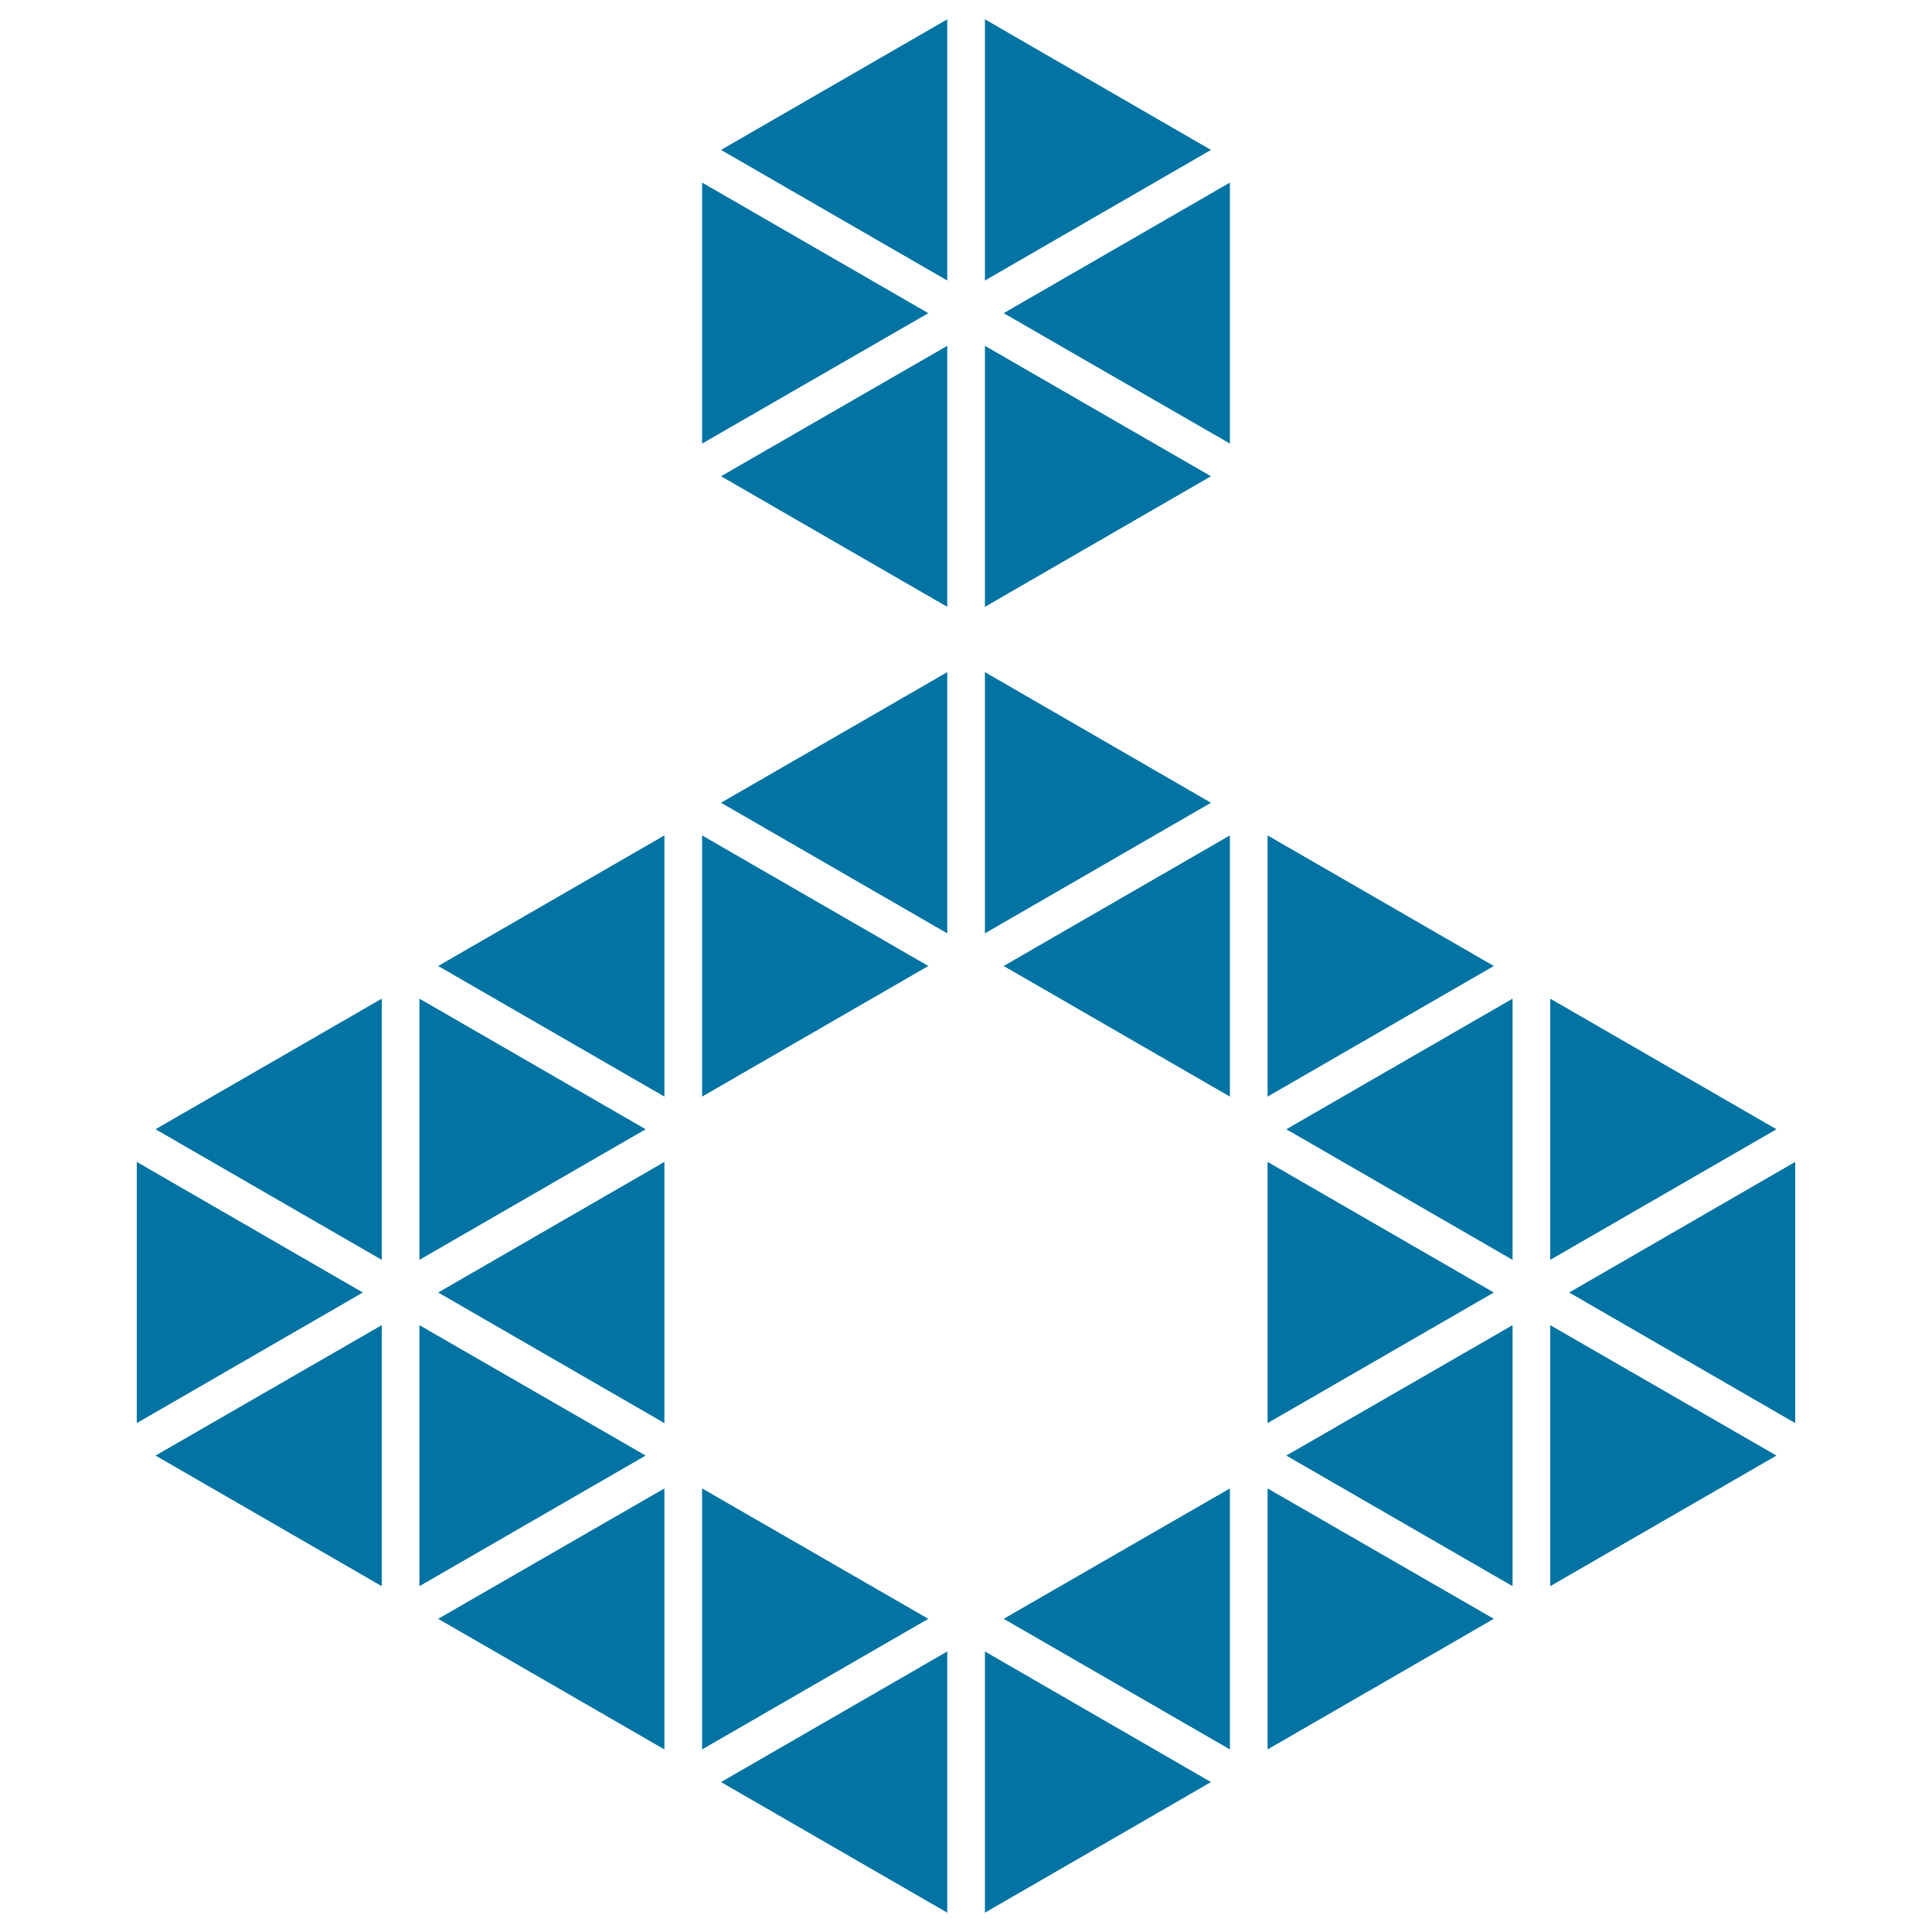 <svg xmlns="http://www.w3.org/2000/svg" viewBox="0 0 1000 1000" style="fill:#0273a2">
<title>Polygonal Pendant SVG icon</title>
<g><g><polygon points="363.4,94.5 363.4,229.6 480.5,162.1 "/><polygon points="490.3,314.1 490.3,179 373.2,246.5 "/><polygon points="490.3,145.2 490.3,10 373.2,77.6 "/><polygon points="509.8,10 509.8,145.2 626.8,77.6 "/><polygon points="509.8,179 509.8,314.1 626.8,246.5 "/><polygon points="636.6,229.6 636.6,94.5 519.5,162.1 "/><polygon points="70.8,601.4 70.8,736.6 187.8,669 "/><polygon points="217.1,685.9 217.1,821 334.2,753.4 "/><polygon points="343.9,905.5 343.9,770.4 226.8,837.9 "/><polygon points="363.4,770.4 363.4,905.5 480.5,837.9 "/><polygon points="490.3,990 490.3,854.8 373.2,922.4 "/><polygon points="197.6,821 197.6,685.9 80.5,753.4 "/><polygon points="509.8,990 626.8,922.4 509.8,854.8 "/><polygon points="636.6,905.5 636.6,770.4 519.5,837.9 "/><polygon points="217.1,516.9 217.1,652.1 334.2,584.5 "/><polygon points="343.9,736.6 343.9,601.4 226.8,669 "/><polygon points="490.3,483.1 490.3,347.9 373.2,415.5 "/><polygon points="197.6,652.1 197.6,516.9 80.5,584.5 "/><polygon points="509.8,347.9 509.8,483.1 626.8,415.5 "/><polygon points="656.1,601.4 656.1,736.6 773.2,669 "/><polygon points="782.9,652.1 782.9,516.9 665.8,584.5 "/><polygon points="802.4,516.9 802.4,652.1 919.5,584.5 "/><polygon points="343.9,567.6 343.9,432.4 226.8,500 "/><polygon points="363.4,432.4 363.4,567.6 480.5,500 "/><polygon points="636.6,567.6 636.6,432.4 519.5,500 "/><polygon points="656.1,432.4 656.1,567.6 773.2,500 "/><polygon points="656.1,905.5 773.2,837.9 656.1,770.4 "/><polygon points="782.9,821 782.9,685.9 665.8,753.4 "/><polygon points="802.4,821 919.5,753.4 802.4,685.9 "/><polygon points="812.2,669 929.2,736.6 929.2,601.4 "/></g></g>
</svg>